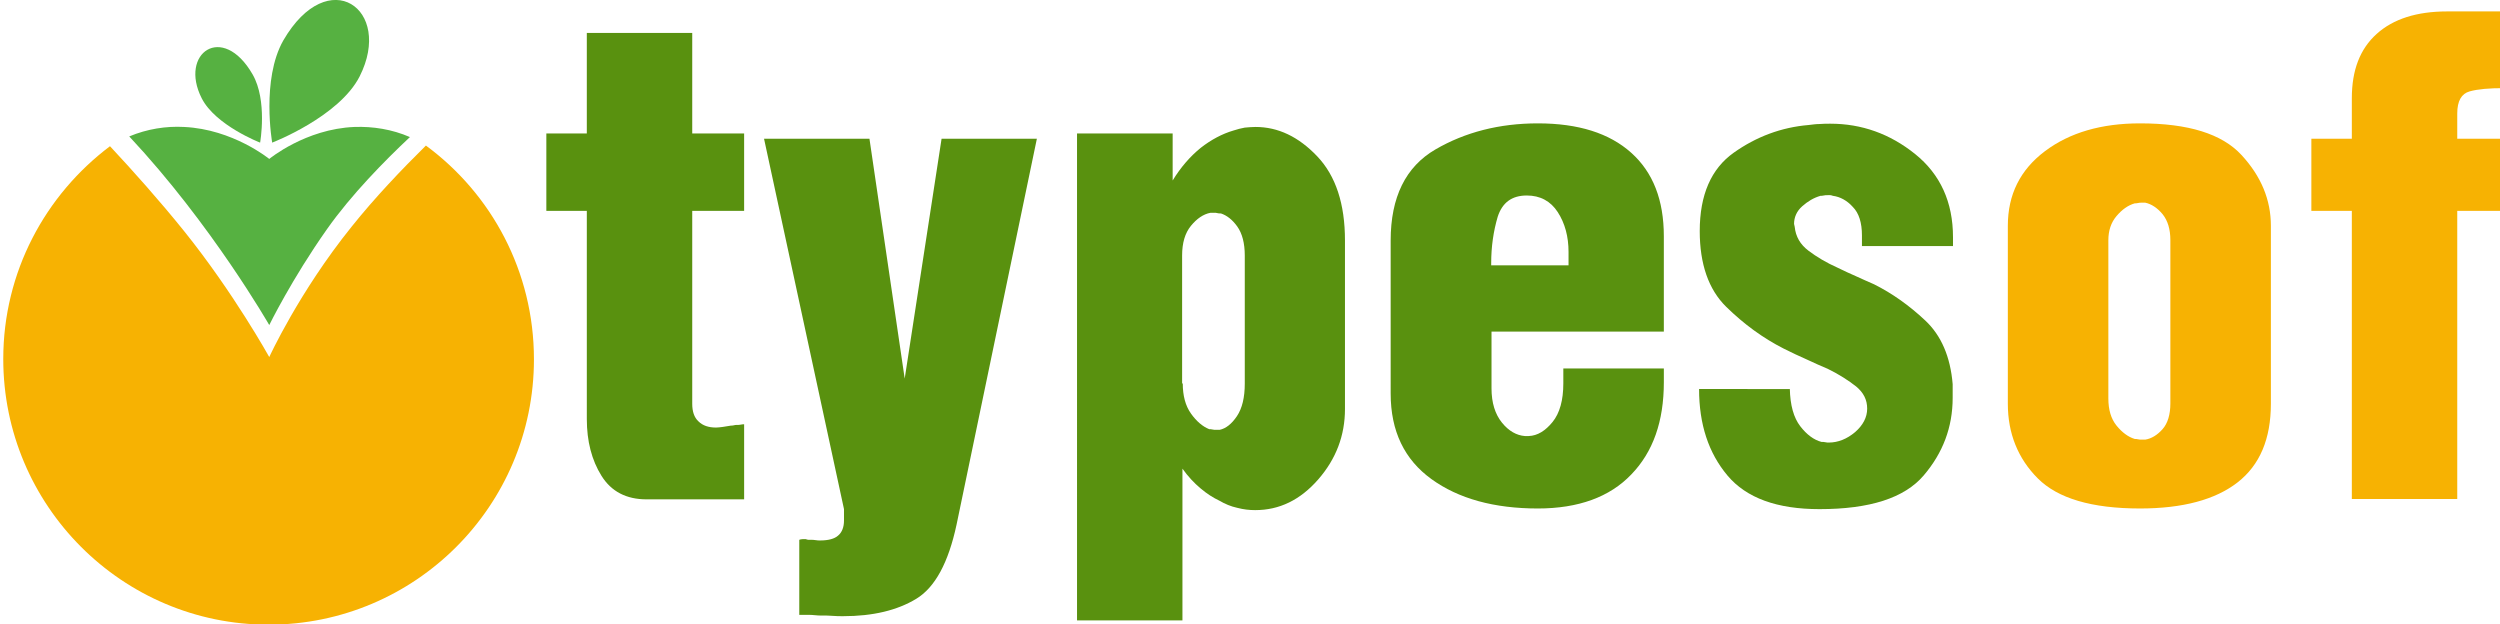 <?xml version="1.0" encoding="utf-8"?>
<!-- Generator: Adobe Illustrator 19.0.0, SVG Export Plug-In . SVG Version: 6.00 Build 0)  -->
<svg version="1.1" id="Layer_1" xmlns="http://www.w3.org/2000/svg" xmlns:xlink="http://www.w3.org/1999/xlink" x="0px" y="0px"
	 viewBox="0 0 766 191.3" enable-background="new 0 0 766 191.3" xml:space="preserve">
<path id="XMLID_582_" fill-rule="evenodd" clip-rule="evenodd" fill="#56B141" d="M100.2,70.2C89.4,85.5,82.5,99.6,82.5,99.6
	S64.8,68.7,39.6,41.8c5.5-2.3,11.3-3.2,16.8-2.9c15,0.7,26.1,9.8,26.1,9.8s11.1-9.2,26.1-9.8c5.6-0.2,11.5,0.7,17,3.1
	C117.9,49.2,107.6,59.7,100.2,70.2z"/>
<path id="XMLID_579_" fill-rule="evenodd" clip-rule="evenodd" fill="#56B141" d="M110.2,23.4c-6.3,12.4-26.8,20.3-26.8,20.3
	S80,24.4,86.8,12.4C100.6-11.4,120.6,2.8,110.2,23.4z M61.8,30.1c-7-13.8,6.4-23.3,15.6-7.3c4.6,8,2.3,20.9,2.3,20.9
	S66,38.4,61.8,30.1z"/>
<path id="XMLID_577_" fill-rule="evenodd" clip-rule="evenodd" fill="#F7B202" d="M33.7,44.8c7.1,7.6,15.3,16.8,22.7,26
	c15.2,18.9,26.1,38.6,26.1,38.6s9.1-19.9,25.2-39.9c7.1-8.9,15.5-17.7,22.8-24.9c20.1,14.8,33.1,38.6,33.1,65.5
	c0,44.9-36.4,81.3-81.3,81.3S1,154.9,1,110C1,83.3,13.9,59.7,33.7,44.8z"/>
<g id="XMLID_27_">
	<path id="XMLID_28_" fill="#59910F" d="M179.8,10.1h32.3v30.8h15.9v23.7h-15.9v59.1c0,2.4,0.6,4.2,1.9,5.4c1.3,1.3,3.1,1.9,5.4,1.9
		c0.6,0,1.3-0.1,2.1-0.2c0.8-0.1,1.7-0.3,2.5-0.4c0.3,0,0.6,0,0.9-0.1c0.3-0.1,0.6-0.1,0.9-0.1c0.4,0,0.8,0,1.2-0.1
		c0.4-0.1,0.7-0.1,1-0.1v23h-29.9c-6.2,0-10.8-2.4-13.8-7.2c-3-4.8-4.5-10.6-4.5-17.4V64.6h-12.4V40.9h12.4V10.1z"/>
	<path id="XMLID_30_" fill="#59910F" d="M288.5,42.5h29.2l-24.6,118.2c-2.5,11.7-6.6,19.3-12.4,22.8c-5.8,3.5-13.2,5.3-22.4,5.3
		c-1,0-2.1,0-3.2-0.1c-1.1-0.1-2.2-0.1-3.2-0.1c-0.7,0-1.5,0-2.2-0.1c-0.7-0.1-1.4-0.1-2-0.1c-0.4,0-0.9,0-1.4,0c-0.5,0-1,0-1.4,0
		v-23c0.3-0.1,0.6-0.2,1-0.2c0.4,0,0.7,0,1,0c0.3,0.1,0.6,0.2,0.8,0.2c0.2,0,0.5,0,0.8,0c0.4,0,0.9,0,1.4,0.1c0.5,0.1,1,0.1,1.4,0.1
		c2.5,0,4.4-0.5,5.5-1.5c1.2-1,1.8-2.6,1.8-4.6V156L234.1,42.5h32.3l10.8,73.5L288.5,42.5z"/>
	<path id="XMLID_32_" fill="#59910F" d="M330.1,40.9h29.2v14.4c2.5-4.1,5.4-7.4,8.6-10c3.2-2.5,6.6-4.3,10-5.3
		c1.2-0.4,2.4-0.7,3.5-0.9c1.2-0.1,2.3-0.2,3.3-0.2c6.9,0,13.2,3,18.9,9c5.7,6,8.5,14.6,8.5,25.8v51.6c0,8.1-2.7,15.3-8.2,21.6
		c-5.5,6.3-11.9,9.4-19.3,9.4c-1.8,0-3.6-0.2-5.5-0.7c-1.9-0.4-3.8-1.2-5.5-2.2c-1.9-0.9-3.8-2.1-5.8-3.8c-1.9-1.6-3.8-3.6-5.5-6
		v46.5h-32.3V40.9z M362.4,117.5c0,3.7,0.8,6.8,2.5,9.2c1.7,2.4,3.6,4,5.6,4.8c0.3,0,0.6,0,1,0.1c0.4,0.1,0.7,0.1,1,0.1
		c0.1,0,0.3,0,0.6,0c0.2,0,0.4,0,0.6,0c1.9-0.4,3.7-1.8,5.3-4.2c1.6-2.4,2.4-5.7,2.4-10V78.3c0-3.8-0.8-6.8-2.3-8.9
		c-1.5-2.1-3.2-3.4-5-4c-0.4,0-0.8,0-1.1-0.1c-0.3-0.1-0.6-0.1-0.9-0.1c-0.1,0-0.3,0-0.6,0c-0.2,0-0.4,0-0.6,0c-2.2,0.4-4.2,1.8-6,4
		c-1.8,2.2-2.7,5.2-2.7,9.1V117.5z"/>
	<path id="XMLID_35_" fill="#59910F" d="M457,119c0,4.4,1.1,7.9,3.2,10.5c2.1,2.6,4.5,3.9,7,4.1c0.1,0,0.3,0,0.3,0
		c0.1,0,0.2,0,0.3,0c0.1,0,0.3,0,0.3,0c0.1,0,0.2,0,0.3,0c2.7-0.1,5.1-1.6,7.3-4.3c2.2-2.7,3.3-6.7,3.3-11.8v-4.6h30.8v4.2
		c0,12-3.3,21.4-10,28.3c-6.6,6.9-16.2,10.4-28.6,10.4c-13.4,0-24.3-3-32.6-9c-8.3-6-12.5-14.7-12.5-26.2V73.7
		c0-13.3,4.6-22.6,13.7-27.9c9.1-5.3,19.6-8,31.4-8c12.4,0,21.9,3,28.6,9s10,14.5,10,25.6v29.2H457V119z M480.6,81.4v-4.2
		c0-4.7-1.1-8.8-3.3-12.2c-2.2-3.4-5.4-5.1-9.5-5.1c-4.6,0-7.5,2.2-8.9,6.5c-1.3,4.4-2,9.1-2,14.3c0,0.1,0,0.3,0,0.3
		c0,0.1,0,0.2,0,0.3H480.6z"/>
	<path id="XMLID_38_" fill="#59910F" d="M548.4,119c0.1,5.2,1.2,9,3.2,11.6c2,2.6,4.2,4.2,6.5,4.8c0.4,0,0.8,0,1.2,0.1
		c0.4,0.1,0.7,0.1,1,0.1c2.9,0,5.6-1.1,8.1-3.2c2.4-2.1,3.7-4.5,3.7-7.2s-1.1-4.9-3.4-6.8c-2.3-1.8-5.2-3.7-8.7-5.4
		c-2.1-0.9-4.2-1.8-6.5-2.9c-2.3-1-4.6-2.1-7-3.3c-6.3-3.2-12.2-7.5-17.6-12.8c-5.4-5.3-8.1-13.1-8.1-23.2c0-11.1,3.5-19.1,10.4-24
		c6.9-4.9,14.6-7.8,23-8.5c1-0.1,2.1-0.3,3.3-0.3c1.2-0.1,2.3-0.1,3.3-0.1c9.6,0,18.3,3.1,26,9.3c7.7,6.2,11.6,14.7,11.6,25.5v2.7
		h-27.9v-3.3c0-3.8-0.9-6.8-2.8-8.7c-1.8-2-3.9-3.1-6.1-3.4c-0.3-0.1-0.6-0.2-0.8-0.2c-0.2,0-0.5,0-0.8,0c-0.4,0-0.9,0-1.2,0.1
		c-0.4,0.1-0.7,0.1-1,0.1c-2.1,0.6-3.9,1.7-5.6,3.2c-1.7,1.5-2.5,3.4-2.5,5.4l0.2,0.9c0.3,3,1.7,5.4,4.2,7.3
		c2.5,1.9,5.5,3.7,9.1,5.3c1.8,0.9,3.6,1.7,5.4,2.5c1.8,0.8,3.7,1.7,5.6,2.5c5.6,2.8,10.8,6.5,15.7,11.1c4.9,4.6,7.7,11.1,8.4,19.5
		v4.2c0,9-3,16.9-8.9,23.8c-5.9,6.9-16.5,10.3-31.9,10.3c-13,0-22.4-3.4-28.2-10.3c-5.8-6.9-8.7-15.7-8.7-26.5H548.4z"/>
	<path id="XMLID_40_" fill="#F7B202" d="M615.2,69.2c0-9.6,3.8-17.2,11.4-22.9c7.6-5.7,17.3-8.5,29.1-8.5c14.8,0,25.1,3.2,31.1,9.7
		c6,6.5,9,13.7,9,21.7v54.5c0,10.8-3.4,18.8-10.2,24.1c-6.8,5.3-16.8,8-29.9,8c-14.8,0-25.2-3.1-31.3-9.2
		c-6.1-6.1-9.2-13.8-9.2-22.9V69.2z M646,122.1c0,3.4,0.8,6.2,2.5,8.3c1.7,2.1,3.6,3.5,5.6,4.1c0.3,0,0.6,0,1,0.1
		c0.4,0.1,0.7,0.1,1,0.1c0.1,0,0.3,0,0.6,0c0.2,0,0.4,0,0.6,0c1.9-0.3,3.7-1.4,5.3-3.2c1.6-1.8,2.4-4.5,2.4-7.9v-50
		c0-3.4-0.8-6-2.4-8c-1.6-1.9-3.4-3.1-5.3-3.5c-0.1,0-0.3,0-0.6,0c-0.2,0-0.4,0-0.6,0c-0.3,0-0.6,0-1,0.1c-0.4,0.1-0.7,0.1-1,0.1
		c-2.1,0.6-3.9,1.9-5.6,3.9c-1.7,2-2.5,4.5-2.5,7.4V122.1z"/>
	<path id="XMLID_43_" fill="#F7B202" d="M720.6,64.6h-12.4V42.5h12.4V30.1c0-8.6,2.5-15.1,7.6-19.7c5.1-4.6,12.3-6.9,21.6-6.9h17.5
		V27c-4.6,0-8.1,0.3-10.6,1c-2.5,0.7-3.8,2.9-3.8,6.8v7.7h14.4v22.1h-14.4v88.3h-32.3V64.6z"/>
</g>
</svg>
